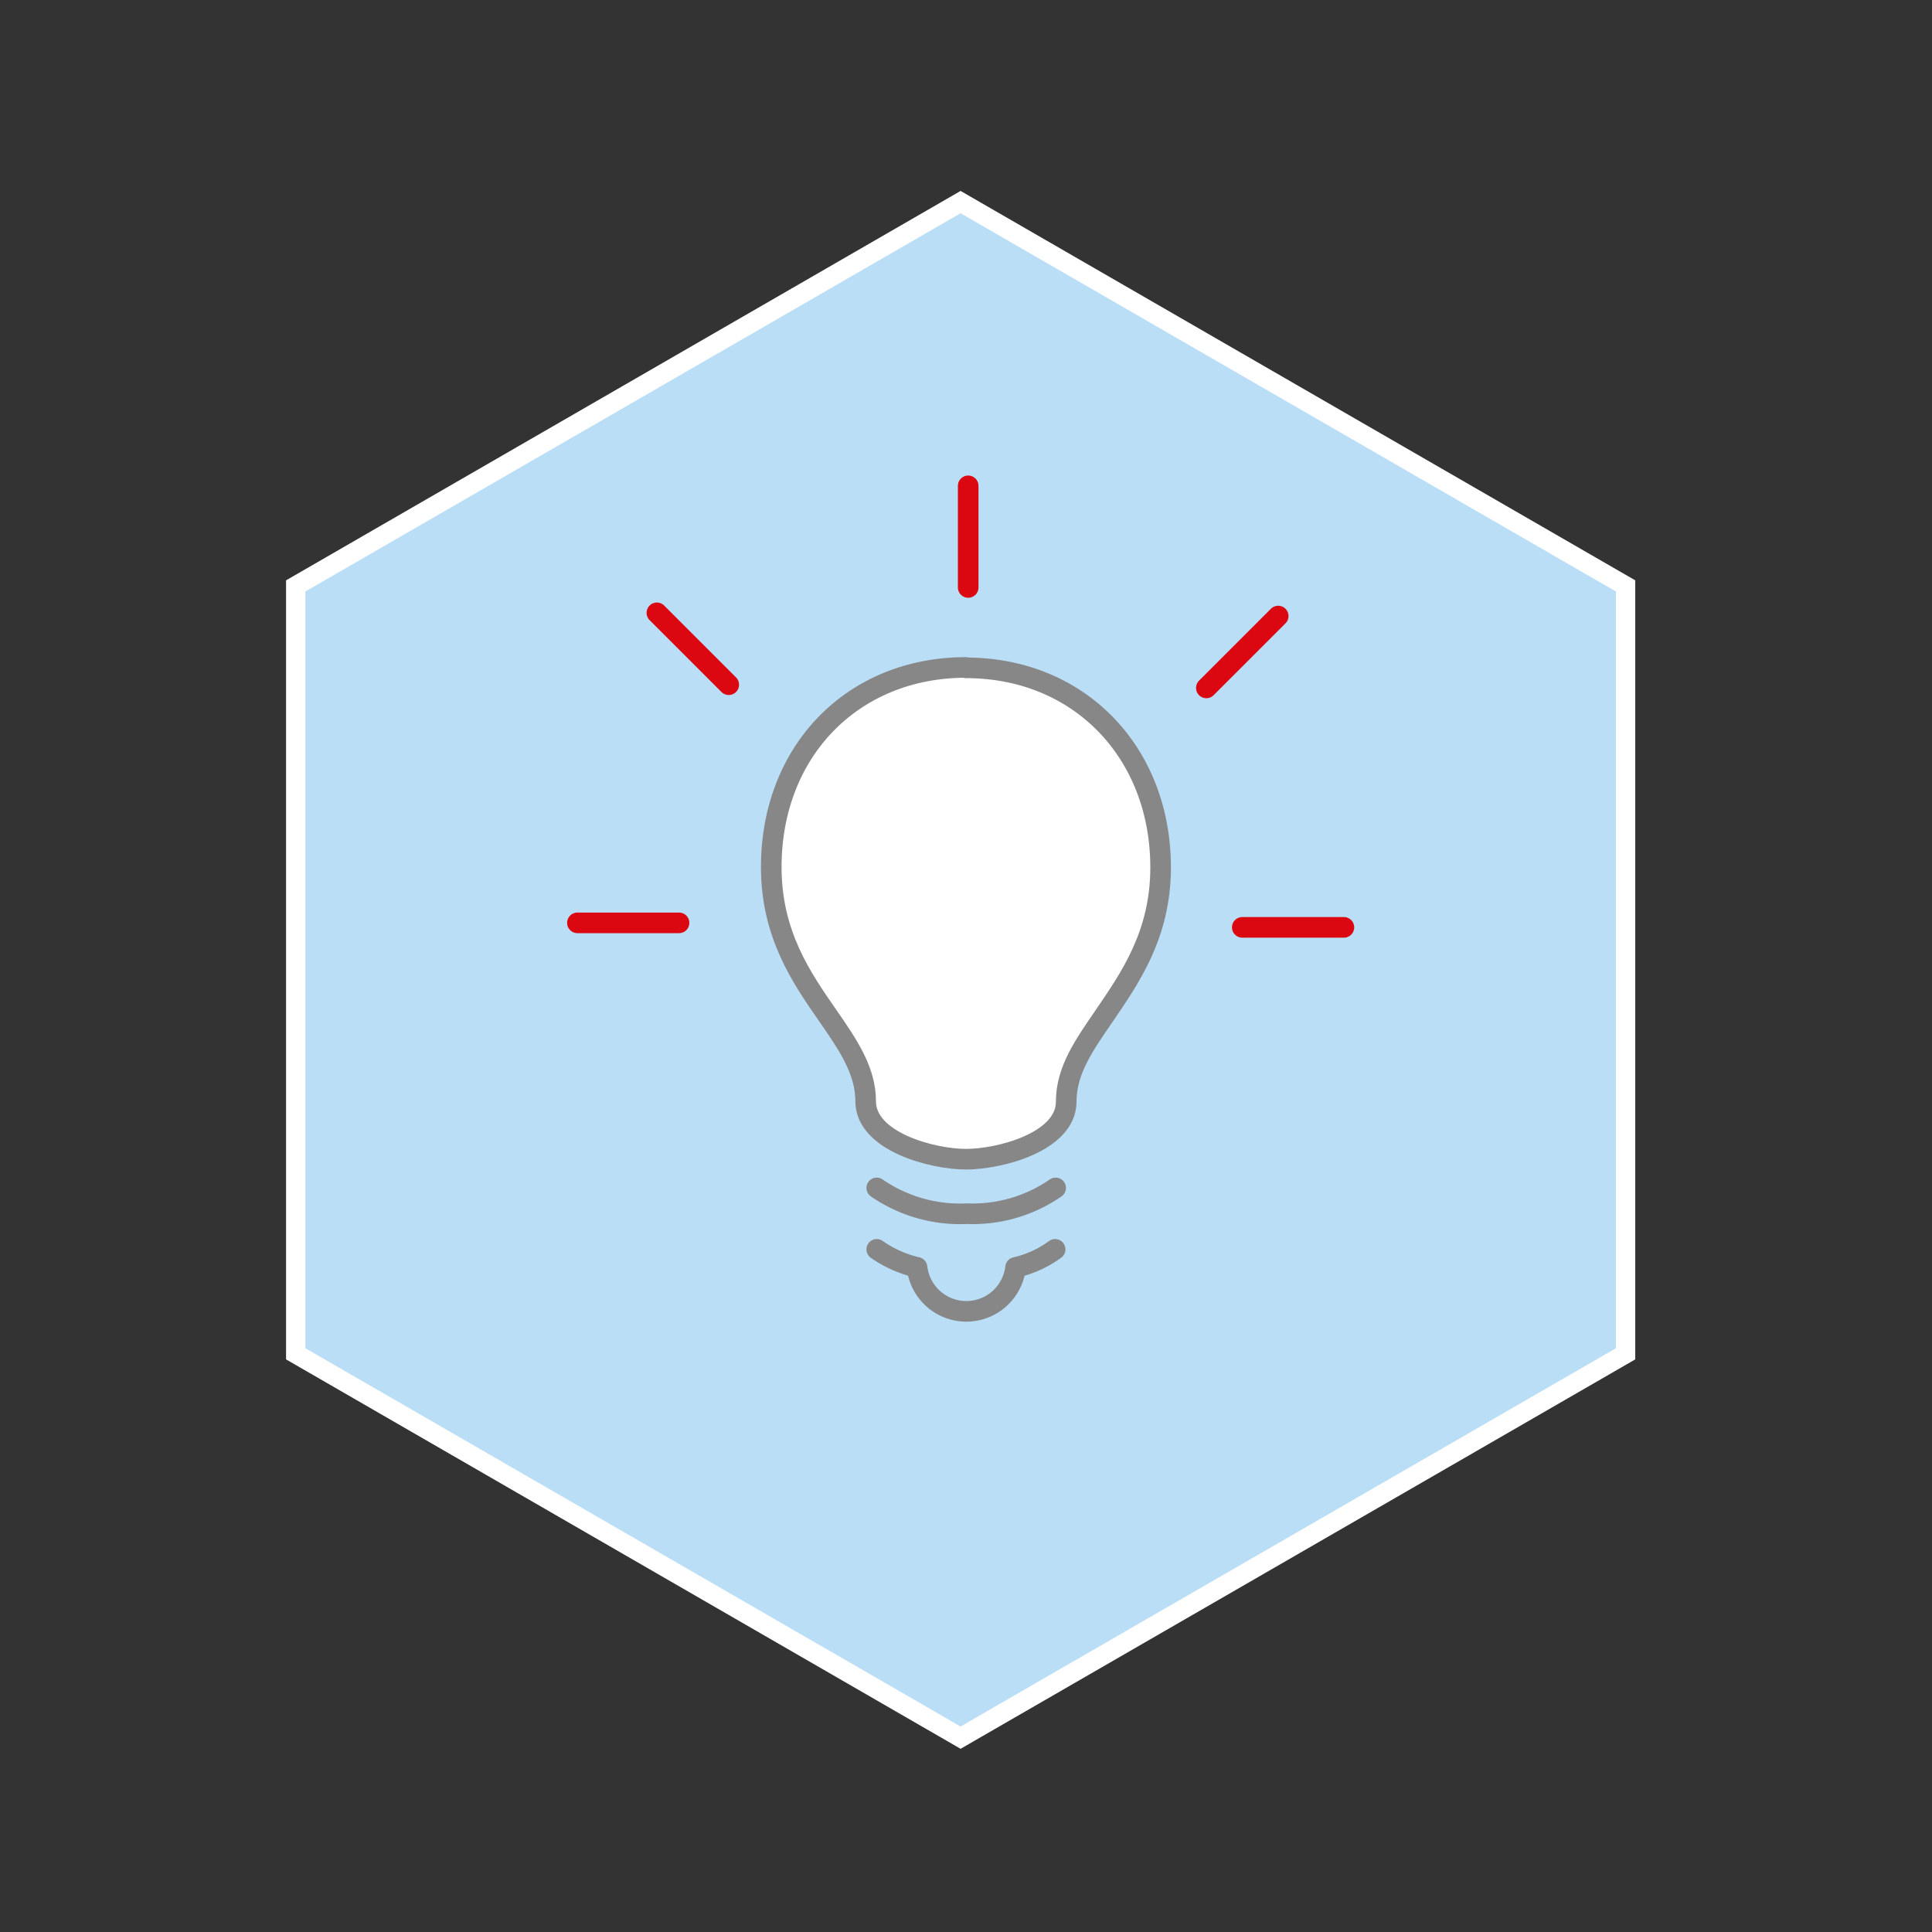<svg id="Layer_1" data-name="Layer 1" xmlns="http://www.w3.org/2000/svg" xmlns:xlink="http://www.w3.org/1999/xlink" viewBox="0 0 150 150"><rect x="0" y="0" width="150" height="150" fill="#333333" stroke="none"/><defs><style>.cls-1,.cls-4,.cls-5,.cls-6{fill:none;}.cls-2{fill:#bbdef7;}.cls-3{clip-path:url(#clip-path);}.cls-4{stroke:#fff;stroke-width:1.5px;}.cls-5{stroke:#878787;}.cls-5,.cls-6{stroke-linecap:round;stroke-linejoin:round;stroke-width:1.6px;}.cls-6{stroke:#db0812;}.cls-7{fill:#fff;}</style><clipPath id="clip-path"><rect class="cls-1" x="22.21" y="14.82" width="104.75" height="120.96"/></clipPath></defs><title>Lightbulb</title><polygon class="cls-2" points="22.96 45.49 22.96 105.11 74.58 134.91 126.21 105.11 126.21 45.49 74.58 15.68 22.96 45.49"/><g class="cls-3"><polygon class="cls-4" points="126.21 105.11 74.58 134.91 22.96 105.11 22.96 45.49 74.58 15.69 126.21 45.49 126.21 105.11"/><path class="cls-5" d="M68.07,97a9.08,9.08,0,0,0,3.13,1.4,3.85,3.85,0,0,0,7.65,0A8.27,8.27,0,0,0,81.92,97M68.07,92.23a11.38,11.38,0,0,0,7,2,11.31,11.31,0,0,0,6.89-2"/></g><path class="cls-6" d="M44.83,71.65h7.89M51,47.58l5.58,5.58M75.17,37.72v7.89m24.07,2.22-5.58,5.58M104.34,72H96.45"/><g class="cls-3"><path class="cls-7" d="M75,51.82c-8.81,0-15.12,6.51-15.12,15.5,0,5.23,2.36,8.61,4.4,11.55,1.59,2.29,2.93,4.27,2.93,6.63C67.21,88.63,72.38,90,75,90s7.78-1.34,7.78-4.47c0-2.43,1.4-4.4,2.93-6.63,2-2.94,4.4-6.32,4.4-11.55,0-8.93-6.31-15.5-15.11-15.5"/><path class="cls-5" d="M75,51.82c-8.81,0-15.12,6.51-15.12,15.5,0,5.23,2.36,8.61,4.4,11.55,1.59,2.29,2.93,4.27,2.93,6.63C67.21,88.63,72.38,90,75,90s7.78-1.34,7.78-4.47c0-2.43,1.4-4.4,2.93-6.63,2-2.94,4.4-6.32,4.4-11.55,0-8.93-6.31-15.5-15.11-15.5"/></g></svg>